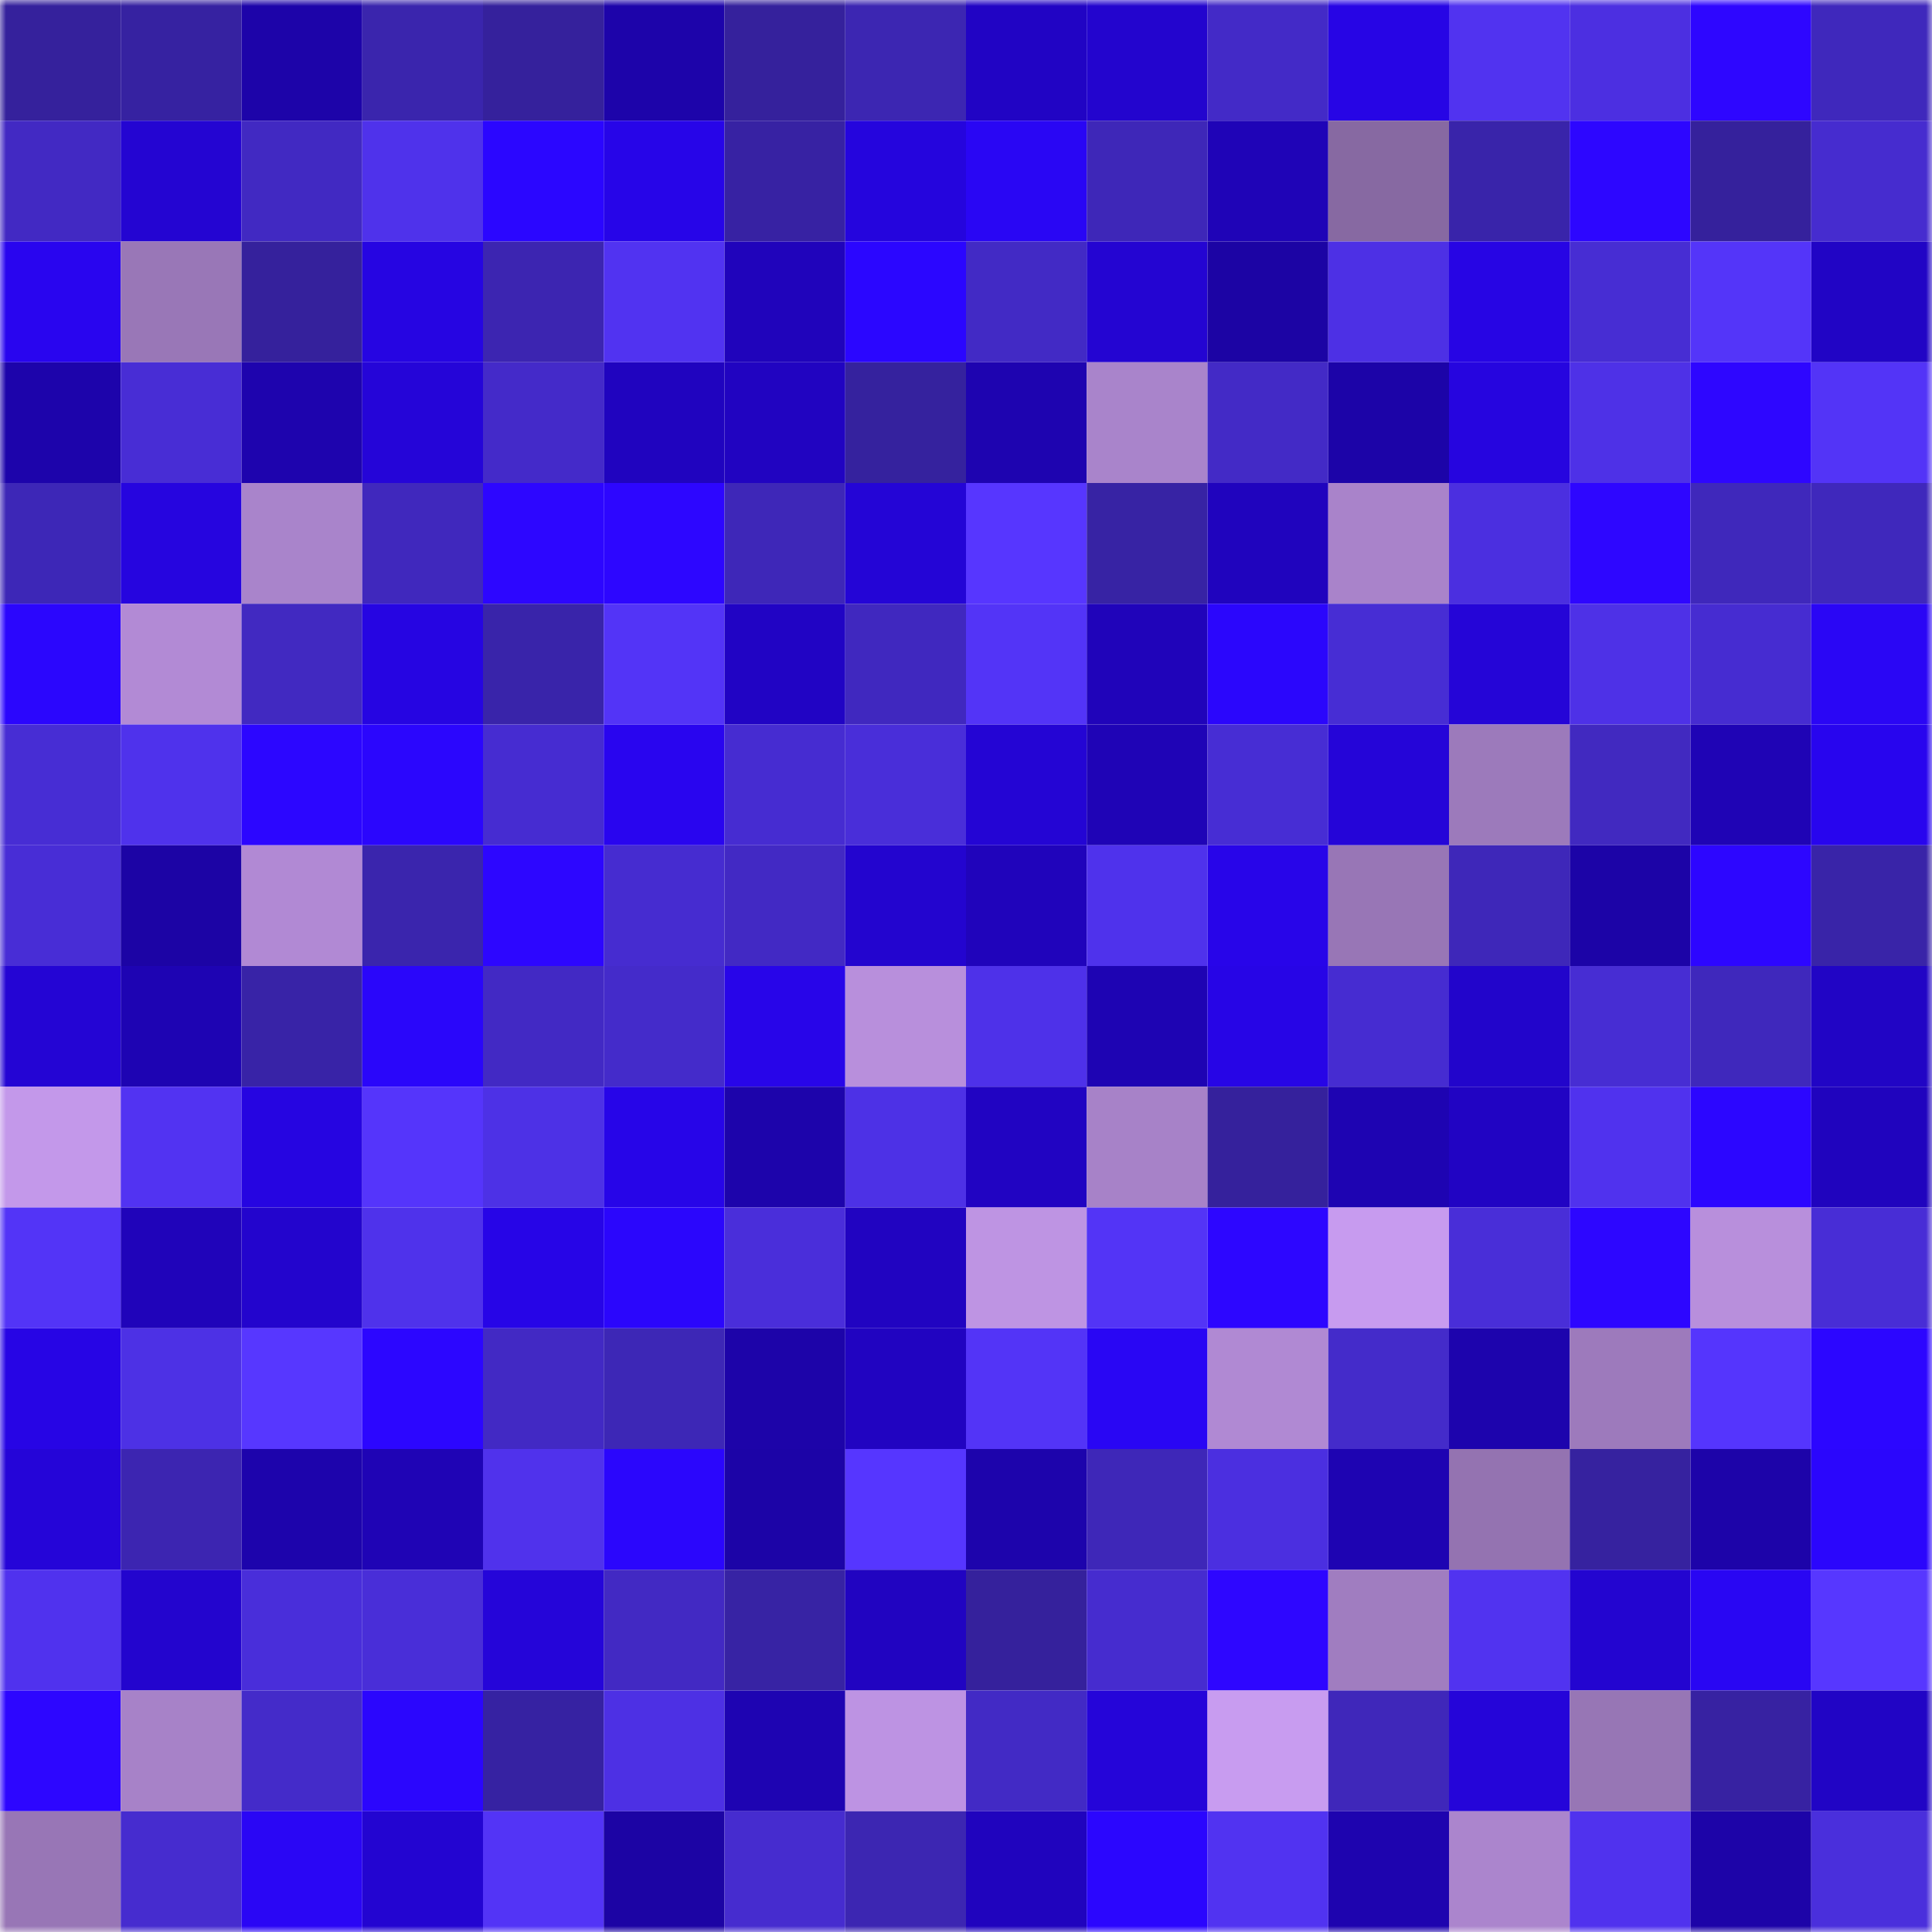 <svg viewBox="0 0 160 160" fill="none" role="img" xmlns="http://www.w3.org/2000/svg" width="240" height="240" name="farcaster%2Ctsk"><mask id="592460995" mask-type="alpha" maskUnits="userSpaceOnUse" x="0" y="0" width="160" height="160"><rect width="160" height="160" fill="#FFFFFF"></rect></mask><g mask="url(#592460995)"><rect x="0" y="0" width="10" height="10" fill="#35219c"></rect><rect x="10" y="0" width="10" height="10" fill="#3622a1"></rect><rect x="20" y="0" width="10" height="10" fill="#1d04a9"></rect><rect x="30" y="0" width="10" height="10" fill="#3a25ad"></rect><rect x="40" y="0" width="10" height="10" fill="#35219c"></rect><rect x="50" y="0" width="10" height="10" fill="#1d04aa"></rect><rect x="60" y="0" width="10" height="10" fill="#35219c"></rect><rect x="70" y="0" width="10" height="10" fill="#3c26b2"></rect><rect x="80" y="0" width="10" height="10" fill="#2104c4"></rect><rect x="90" y="0" width="10" height="10" fill="#2305ce"></rect><rect x="100" y="0" width="10" height="10" fill="#432ac7"></rect><rect x="110" y="0" width="10" height="10" fill="#2705e5"></rect><rect x="120" y="0" width="10" height="10" fill="#5133f0"></rect><rect x="130" y="0" width="10" height="10" fill="#4c2fe1"></rect><rect x="140" y="0" width="10" height="10" fill="#2e06ff"></rect><rect x="150" y="0" width="10" height="10" fill="#3f28bc"></rect><rect x="0" y="10" width="10" height="10" fill="#4229c3"></rect><rect x="10" y="10" width="10" height="10" fill="#2405d2"></rect><rect x="20" y="10" width="10" height="10" fill="#4129c2"></rect><rect x="30" y="10" width="10" height="10" fill="#4f32eb"></rect><rect x="40" y="10" width="10" height="10" fill="#2b06ff"></rect><rect x="50" y="10" width="10" height="10" fill="#2705e8"></rect><rect x="60" y="10" width="10" height="10" fill="#3722a3"></rect><rect x="70" y="10" width="10" height="10" fill="#2505dd"></rect><rect x="80" y="10" width="10" height="10" fill="#2906f4"></rect><rect x="90" y="10" width="10" height="10" fill="#3e27b8"></rect><rect x="100" y="10" width="10" height="10" fill="#1f04b7"></rect><rect x="110" y="10" width="10" height="10" fill="#8769a2"></rect><rect x="120" y="10" width="10" height="10" fill="#3924aa"></rect><rect x="130" y="10" width="10" height="10" fill="#2d06ff"></rect><rect x="140" y="10" width="10" height="10" fill="#35219c"></rect><rect x="150" y="10" width="10" height="10" fill="#462ccf"></rect><rect x="0" y="20" width="10" height="10" fill="#2905ef"></rect><rect x="10" y="20" width="10" height="10" fill="#9977b7"></rect><rect x="20" y="20" width="10" height="10" fill="#35219c"></rect><rect x="30" y="20" width="10" height="10" fill="#2605e2"></rect><rect x="40" y="20" width="10" height="10" fill="#3c25b1"></rect><rect x="50" y="20" width="10" height="10" fill="#5133f1"></rect><rect x="60" y="20" width="10" height="10" fill="#2004bb"></rect><rect x="70" y="20" width="10" height="10" fill="#2b06ff"></rect><rect x="80" y="20" width="10" height="10" fill="#422ac5"></rect><rect x="90" y="20" width="10" height="10" fill="#2405d2"></rect><rect x="100" y="20" width="10" height="10" fill="#1c04a4"></rect><rect x="110" y="20" width="10" height="10" fill="#4d30e5"></rect><rect x="120" y="20" width="10" height="10" fill="#2705e4"></rect><rect x="130" y="20" width="10" height="10" fill="#472dd3"></rect><rect x="140" y="20" width="10" height="10" fill="#5435f9"></rect><rect x="150" y="20" width="10" height="10" fill="#2105c5"></rect><rect x="0" y="30" width="10" height="10" fill="#1d04ab"></rect><rect x="10" y="30" width="10" height="10" fill="#482dd5"></rect><rect x="20" y="30" width="10" height="10" fill="#1e04ae"></rect><rect x="30" y="30" width="10" height="10" fill="#2505d8"></rect><rect x="40" y="30" width="10" height="10" fill="#442ac9"></rect><rect x="50" y="30" width="10" height="10" fill="#2004bf"></rect><rect x="60" y="30" width="10" height="10" fill="#2104c1"></rect><rect x="70" y="30" width="10" height="10" fill="#35229e"></rect><rect x="80" y="30" width="10" height="10" fill="#1e04b0"></rect><rect x="90" y="30" width="10" height="10" fill="#a984cb"></rect><rect x="100" y="30" width="10" height="10" fill="#432ac6"></rect><rect x="110" y="30" width="10" height="10" fill="#1c04a8"></rect><rect x="120" y="30" width="10" height="10" fill="#2605df"></rect><rect x="130" y="30" width="10" height="10" fill="#4e31e7"></rect><rect x="140" y="30" width="10" height="10" fill="#2e06ff"></rect><rect x="150" y="30" width="10" height="10" fill="#5334f7"></rect><rect x="0" y="40" width="10" height="10" fill="#3d27b7"></rect><rect x="10" y="40" width="10" height="10" fill="#2605df"></rect><rect x="20" y="40" width="10" height="10" fill="#a984cb"></rect><rect x="30" y="40" width="10" height="10" fill="#4028bd"></rect><rect x="40" y="40" width="10" height="10" fill="#2d06ff"></rect><rect x="50" y="40" width="10" height="10" fill="#2d06ff"></rect><rect x="60" y="40" width="10" height="10" fill="#3e27b8"></rect><rect x="70" y="40" width="10" height="10" fill="#2405d6"></rect><rect x="80" y="40" width="10" height="10" fill="#5736ff"></rect><rect x="90" y="40" width="10" height="10" fill="#3723a4"></rect><rect x="100" y="40" width="10" height="10" fill="#2004be"></rect><rect x="110" y="40" width="10" height="10" fill="#a983ca"></rect><rect x="120" y="40" width="10" height="10" fill="#4b2fe0"></rect><rect x="130" y="40" width="10" height="10" fill="#2e06ff"></rect><rect x="140" y="40" width="10" height="10" fill="#3f28bb"></rect><rect x="150" y="40" width="10" height="10" fill="#3f28bc"></rect><rect x="0" y="50" width="10" height="10" fill="#2b06fd"></rect><rect x="10" y="50" width="10" height="10" fill="#b28ad5"></rect><rect x="20" y="50" width="10" height="10" fill="#4129c1"></rect><rect x="30" y="50" width="10" height="10" fill="#2605e2"></rect><rect x="40" y="50" width="10" height="10" fill="#3924aa"></rect><rect x="50" y="50" width="10" height="10" fill="#5334f7"></rect><rect x="60" y="50" width="10" height="10" fill="#2104c4"></rect><rect x="70" y="50" width="10" height="10" fill="#4028bf"></rect><rect x="80" y="50" width="10" height="10" fill="#5334f7"></rect><rect x="90" y="50" width="10" height="10" fill="#2004ba"></rect><rect x="100" y="50" width="10" height="10" fill="#2b06fc"></rect><rect x="110" y="50" width="10" height="10" fill="#472dd4"></rect><rect x="120" y="50" width="10" height="10" fill="#2505d7"></rect><rect x="130" y="50" width="10" height="10" fill="#4e31e7"></rect><rect x="140" y="50" width="10" height="10" fill="#462cd1"></rect><rect x="150" y="50" width="10" height="10" fill="#2a06f5"></rect><rect x="0" y="60" width="10" height="10" fill="#472dd4"></rect><rect x="10" y="60" width="10" height="10" fill="#4f32ec"></rect><rect x="20" y="60" width="10" height="10" fill="#2c06ff"></rect><rect x="30" y="60" width="10" height="10" fill="#2b06fd"></rect><rect x="40" y="60" width="10" height="10" fill="#462cd1"></rect><rect x="50" y="60" width="10" height="10" fill="#2905ef"></rect><rect x="60" y="60" width="10" height="10" fill="#462cd1"></rect><rect x="70" y="60" width="10" height="10" fill="#492ed9"></rect><rect x="80" y="60" width="10" height="10" fill="#2405d4"></rect><rect x="90" y="60" width="10" height="10" fill="#1f04b6"></rect><rect x="100" y="60" width="10" height="10" fill="#472dd4"></rect><rect x="110" y="60" width="10" height="10" fill="#2505d8"></rect><rect x="120" y="60" width="10" height="10" fill="#9c7abb"></rect><rect x="130" y="60" width="10" height="10" fill="#4129c0"></rect><rect x="140" y="60" width="10" height="10" fill="#1f04b5"></rect><rect x="150" y="60" width="10" height="10" fill="#2805ee"></rect><rect x="0" y="70" width="10" height="10" fill="#482dd6"></rect><rect x="10" y="70" width="10" height="10" fill="#1c04a5"></rect><rect x="20" y="70" width="10" height="10" fill="#b189d4"></rect><rect x="30" y="70" width="10" height="10" fill="#3a25ad"></rect><rect x="40" y="70" width="10" height="10" fill="#2d06ff"></rect><rect x="50" y="70" width="10" height="10" fill="#462cd0"></rect><rect x="60" y="70" width="10" height="10" fill="#4229c4"></rect><rect x="70" y="70" width="10" height="10" fill="#2305cf"></rect><rect x="80" y="70" width="10" height="10" fill="#2004bb"></rect><rect x="90" y="70" width="10" height="10" fill="#4f32ec"></rect><rect x="100" y="70" width="10" height="10" fill="#2805e9"></rect><rect x="110" y="70" width="10" height="10" fill="#9876b6"></rect><rect x="120" y="70" width="10" height="10" fill="#3e27b9"></rect><rect x="130" y="70" width="10" height="10" fill="#1c04a7"></rect><rect x="140" y="70" width="10" height="10" fill="#2d06ff"></rect><rect x="150" y="70" width="10" height="10" fill="#3924a8"></rect><rect x="0" y="80" width="10" height="10" fill="#2405d4"></rect><rect x="10" y="80" width="10" height="10" fill="#1e04b3"></rect><rect x="20" y="80" width="10" height="10" fill="#3823a7"></rect><rect x="30" y="80" width="10" height="10" fill="#2a06fa"></rect><rect x="40" y="80" width="10" height="10" fill="#4229c4"></rect><rect x="50" y="80" width="10" height="10" fill="#442bca"></rect><rect x="60" y="80" width="10" height="10" fill="#2805e9"></rect><rect x="70" y="80" width="10" height="10" fill="#b88fdc"></rect><rect x="80" y="80" width="10" height="10" fill="#4e31e9"></rect><rect x="90" y="80" width="10" height="10" fill="#1e04b3"></rect><rect x="100" y="80" width="10" height="10" fill="#2705e6"></rect><rect x="110" y="80" width="10" height="10" fill="#462cd1"></rect><rect x="120" y="80" width="10" height="10" fill="#2205cb"></rect><rect x="130" y="80" width="10" height="10" fill="#472dd3"></rect><rect x="140" y="80" width="10" height="10" fill="#3f28bc"></rect><rect x="150" y="80" width="10" height="10" fill="#2105c5"></rect><rect x="0" y="90" width="10" height="10" fill="#c398ea"></rect><rect x="10" y="90" width="10" height="10" fill="#5233f2"></rect><rect x="20" y="90" width="10" height="10" fill="#2605e1"></rect><rect x="30" y="90" width="10" height="10" fill="#5535fb"></rect><rect x="40" y="90" width="10" height="10" fill="#4d31e6"></rect><rect x="50" y="90" width="10" height="10" fill="#2705e8"></rect><rect x="60" y="90" width="10" height="10" fill="#1d04ab"></rect><rect x="70" y="90" width="10" height="10" fill="#4d31e6"></rect><rect x="80" y="90" width="10" height="10" fill="#2104c2"></rect><rect x="90" y="90" width="10" height="10" fill="#a782c8"></rect><rect x="100" y="90" width="10" height="10" fill="#35219c"></rect><rect x="110" y="90" width="10" height="10" fill="#1e04b2"></rect><rect x="120" y="90" width="10" height="10" fill="#2104c3"></rect><rect x="130" y="90" width="10" height="10" fill="#5032ee"></rect><rect x="140" y="90" width="10" height="10" fill="#2c06ff"></rect><rect x="150" y="90" width="10" height="10" fill="#2004be"></rect><rect x="0" y="100" width="10" height="10" fill="#5334f7"></rect><rect x="10" y="100" width="10" height="10" fill="#2004ba"></rect><rect x="20" y="100" width="10" height="10" fill="#2305cd"></rect><rect x="30" y="100" width="10" height="10" fill="#4f32eb"></rect><rect x="40" y="100" width="10" height="10" fill="#2705e7"></rect><rect x="50" y="100" width="10" height="10" fill="#2b06fc"></rect><rect x="60" y="100" width="10" height="10" fill="#4a2eda"></rect><rect x="70" y="100" width="10" height="10" fill="#2104c1"></rect><rect x="80" y="100" width="10" height="10" fill="#be94e3"></rect><rect x="90" y="100" width="10" height="10" fill="#5334f6"></rect><rect x="100" y="100" width="10" height="10" fill="#2d06ff"></rect><rect x="110" y="100" width="10" height="10" fill="#c79bef"></rect><rect x="120" y="100" width="10" height="10" fill="#492ed8"></rect><rect x="130" y="100" width="10" height="10" fill="#2d06ff"></rect><rect x="140" y="100" width="10" height="10" fill="#b88fdc"></rect><rect x="150" y="100" width="10" height="10" fill="#482dd6"></rect><rect x="0" y="110" width="10" height="10" fill="#2705e5"></rect><rect x="10" y="110" width="10" height="10" fill="#4d31e5"></rect><rect x="20" y="110" width="10" height="10" fill="#5737ff"></rect><rect x="30" y="110" width="10" height="10" fill="#2c06ff"></rect><rect x="40" y="110" width="10" height="10" fill="#4229c4"></rect><rect x="50" y="110" width="10" height="10" fill="#3d27b6"></rect><rect x="60" y="110" width="10" height="10" fill="#1d04a9"></rect><rect x="70" y="110" width="10" height="10" fill="#2104c1"></rect><rect x="80" y="110" width="10" height="10" fill="#5334f7"></rect><rect x="90" y="110" width="10" height="10" fill="#2906f4"></rect><rect x="100" y="110" width="10" height="10" fill="#b089d3"></rect><rect x="110" y="110" width="10" height="10" fill="#442bca"></rect><rect x="120" y="110" width="10" height="10" fill="#1d04ad"></rect><rect x="130" y="110" width="10" height="10" fill="#9d7abc"></rect><rect x="140" y="110" width="10" height="10" fill="#5535fd"></rect><rect x="150" y="110" width="10" height="10" fill="#2c06ff"></rect><rect x="0" y="120" width="10" height="10" fill="#2505d8"></rect><rect x="10" y="120" width="10" height="10" fill="#3c25b1"></rect><rect x="20" y="120" width="10" height="10" fill="#1d04ac"></rect><rect x="30" y="120" width="10" height="10" fill="#1f04b5"></rect><rect x="40" y="120" width="10" height="10" fill="#5032ec"></rect><rect x="50" y="120" width="10" height="10" fill="#2b06fc"></rect><rect x="60" y="120" width="10" height="10" fill="#1c04a7"></rect><rect x="70" y="120" width="10" height="10" fill="#5636ff"></rect><rect x="80" y="120" width="10" height="10" fill="#1d04ac"></rect><rect x="90" y="120" width="10" height="10" fill="#3e27b8"></rect><rect x="100" y="120" width="10" height="10" fill="#4b2fe0"></rect><rect x="110" y="120" width="10" height="10" fill="#1e04b2"></rect><rect x="120" y="120" width="10" height="10" fill="#9473b1"></rect><rect x="130" y="120" width="10" height="10" fill="#36229f"></rect><rect x="140" y="120" width="10" height="10" fill="#1d04a9"></rect><rect x="150" y="120" width="10" height="10" fill="#2b06fc"></rect><rect x="0" y="130" width="10" height="10" fill="#5032ee"></rect><rect x="10" y="130" width="10" height="10" fill="#2305ce"></rect><rect x="20" y="130" width="10" height="10" fill="#492eda"></rect><rect x="30" y="130" width="10" height="10" fill="#492ed8"></rect><rect x="40" y="130" width="10" height="10" fill="#2505d9"></rect><rect x="50" y="130" width="10" height="10" fill="#4229c3"></rect><rect x="60" y="130" width="10" height="10" fill="#3723a4"></rect><rect x="70" y="130" width="10" height="10" fill="#2104c1"></rect><rect x="80" y="130" width="10" height="10" fill="#35219c"></rect><rect x="90" y="130" width="10" height="10" fill="#462ccf"></rect><rect x="100" y="130" width="10" height="10" fill="#2e06ff"></rect><rect x="110" y="130" width="10" height="10" fill="#a07dc0"></rect><rect x="120" y="130" width="10" height="10" fill="#5133f0"></rect><rect x="130" y="130" width="10" height="10" fill="#2305d0"></rect><rect x="140" y="130" width="10" height="10" fill="#2906f3"></rect><rect x="150" y="130" width="10" height="10" fill="#5737ff"></rect><rect x="0" y="140" width="10" height="10" fill="#2d06ff"></rect><rect x="10" y="140" width="10" height="10" fill="#a782c8"></rect><rect x="20" y="140" width="10" height="10" fill="#442bc9"></rect><rect x="30" y="140" width="10" height="10" fill="#2b06fd"></rect><rect x="40" y="140" width="10" height="10" fill="#3622a2"></rect><rect x="50" y="140" width="10" height="10" fill="#4d30e4"></rect><rect x="60" y="140" width="10" height="10" fill="#1e04b2"></rect><rect x="70" y="140" width="10" height="10" fill="#bd93e3"></rect><rect x="80" y="140" width="10" height="10" fill="#422ac5"></rect><rect x="90" y="140" width="10" height="10" fill="#2505d9"></rect><rect x="100" y="140" width="10" height="10" fill="#c89cf0"></rect><rect x="110" y="140" width="10" height="10" fill="#3f27ba"></rect><rect x="120" y="140" width="10" height="10" fill="#2505d9"></rect><rect x="130" y="140" width="10" height="10" fill="#9776b5"></rect><rect x="140" y="140" width="10" height="10" fill="#3722a2"></rect><rect x="150" y="140" width="10" height="10" fill="#2105c5"></rect><rect x="0" y="150" width="10" height="10" fill="#9876b6"></rect><rect x="10" y="150" width="10" height="10" fill="#462ccf"></rect><rect x="20" y="150" width="10" height="10" fill="#2a06f5"></rect><rect x="30" y="150" width="10" height="10" fill="#2305d1"></rect><rect x="40" y="150" width="10" height="10" fill="#5334f6"></rect><rect x="50" y="150" width="10" height="10" fill="#1c04a4"></rect><rect x="60" y="150" width="10" height="10" fill="#462ccf"></rect><rect x="70" y="150" width="10" height="10" fill="#3c26b2"></rect><rect x="80" y="150" width="10" height="10" fill="#2004be"></rect><rect x="90" y="150" width="10" height="10" fill="#2b06fe"></rect><rect x="100" y="150" width="10" height="10" fill="#5133f1"></rect><rect x="110" y="150" width="10" height="10" fill="#1e04af"></rect><rect x="120" y="150" width="10" height="10" fill="#ab85cd"></rect><rect x="130" y="150" width="10" height="10" fill="#5032ee"></rect><rect x="140" y="150" width="10" height="10" fill="#1d04a8"></rect><rect x="150" y="150" width="10" height="10" fill="#4a2fdc"></rect></g></svg>